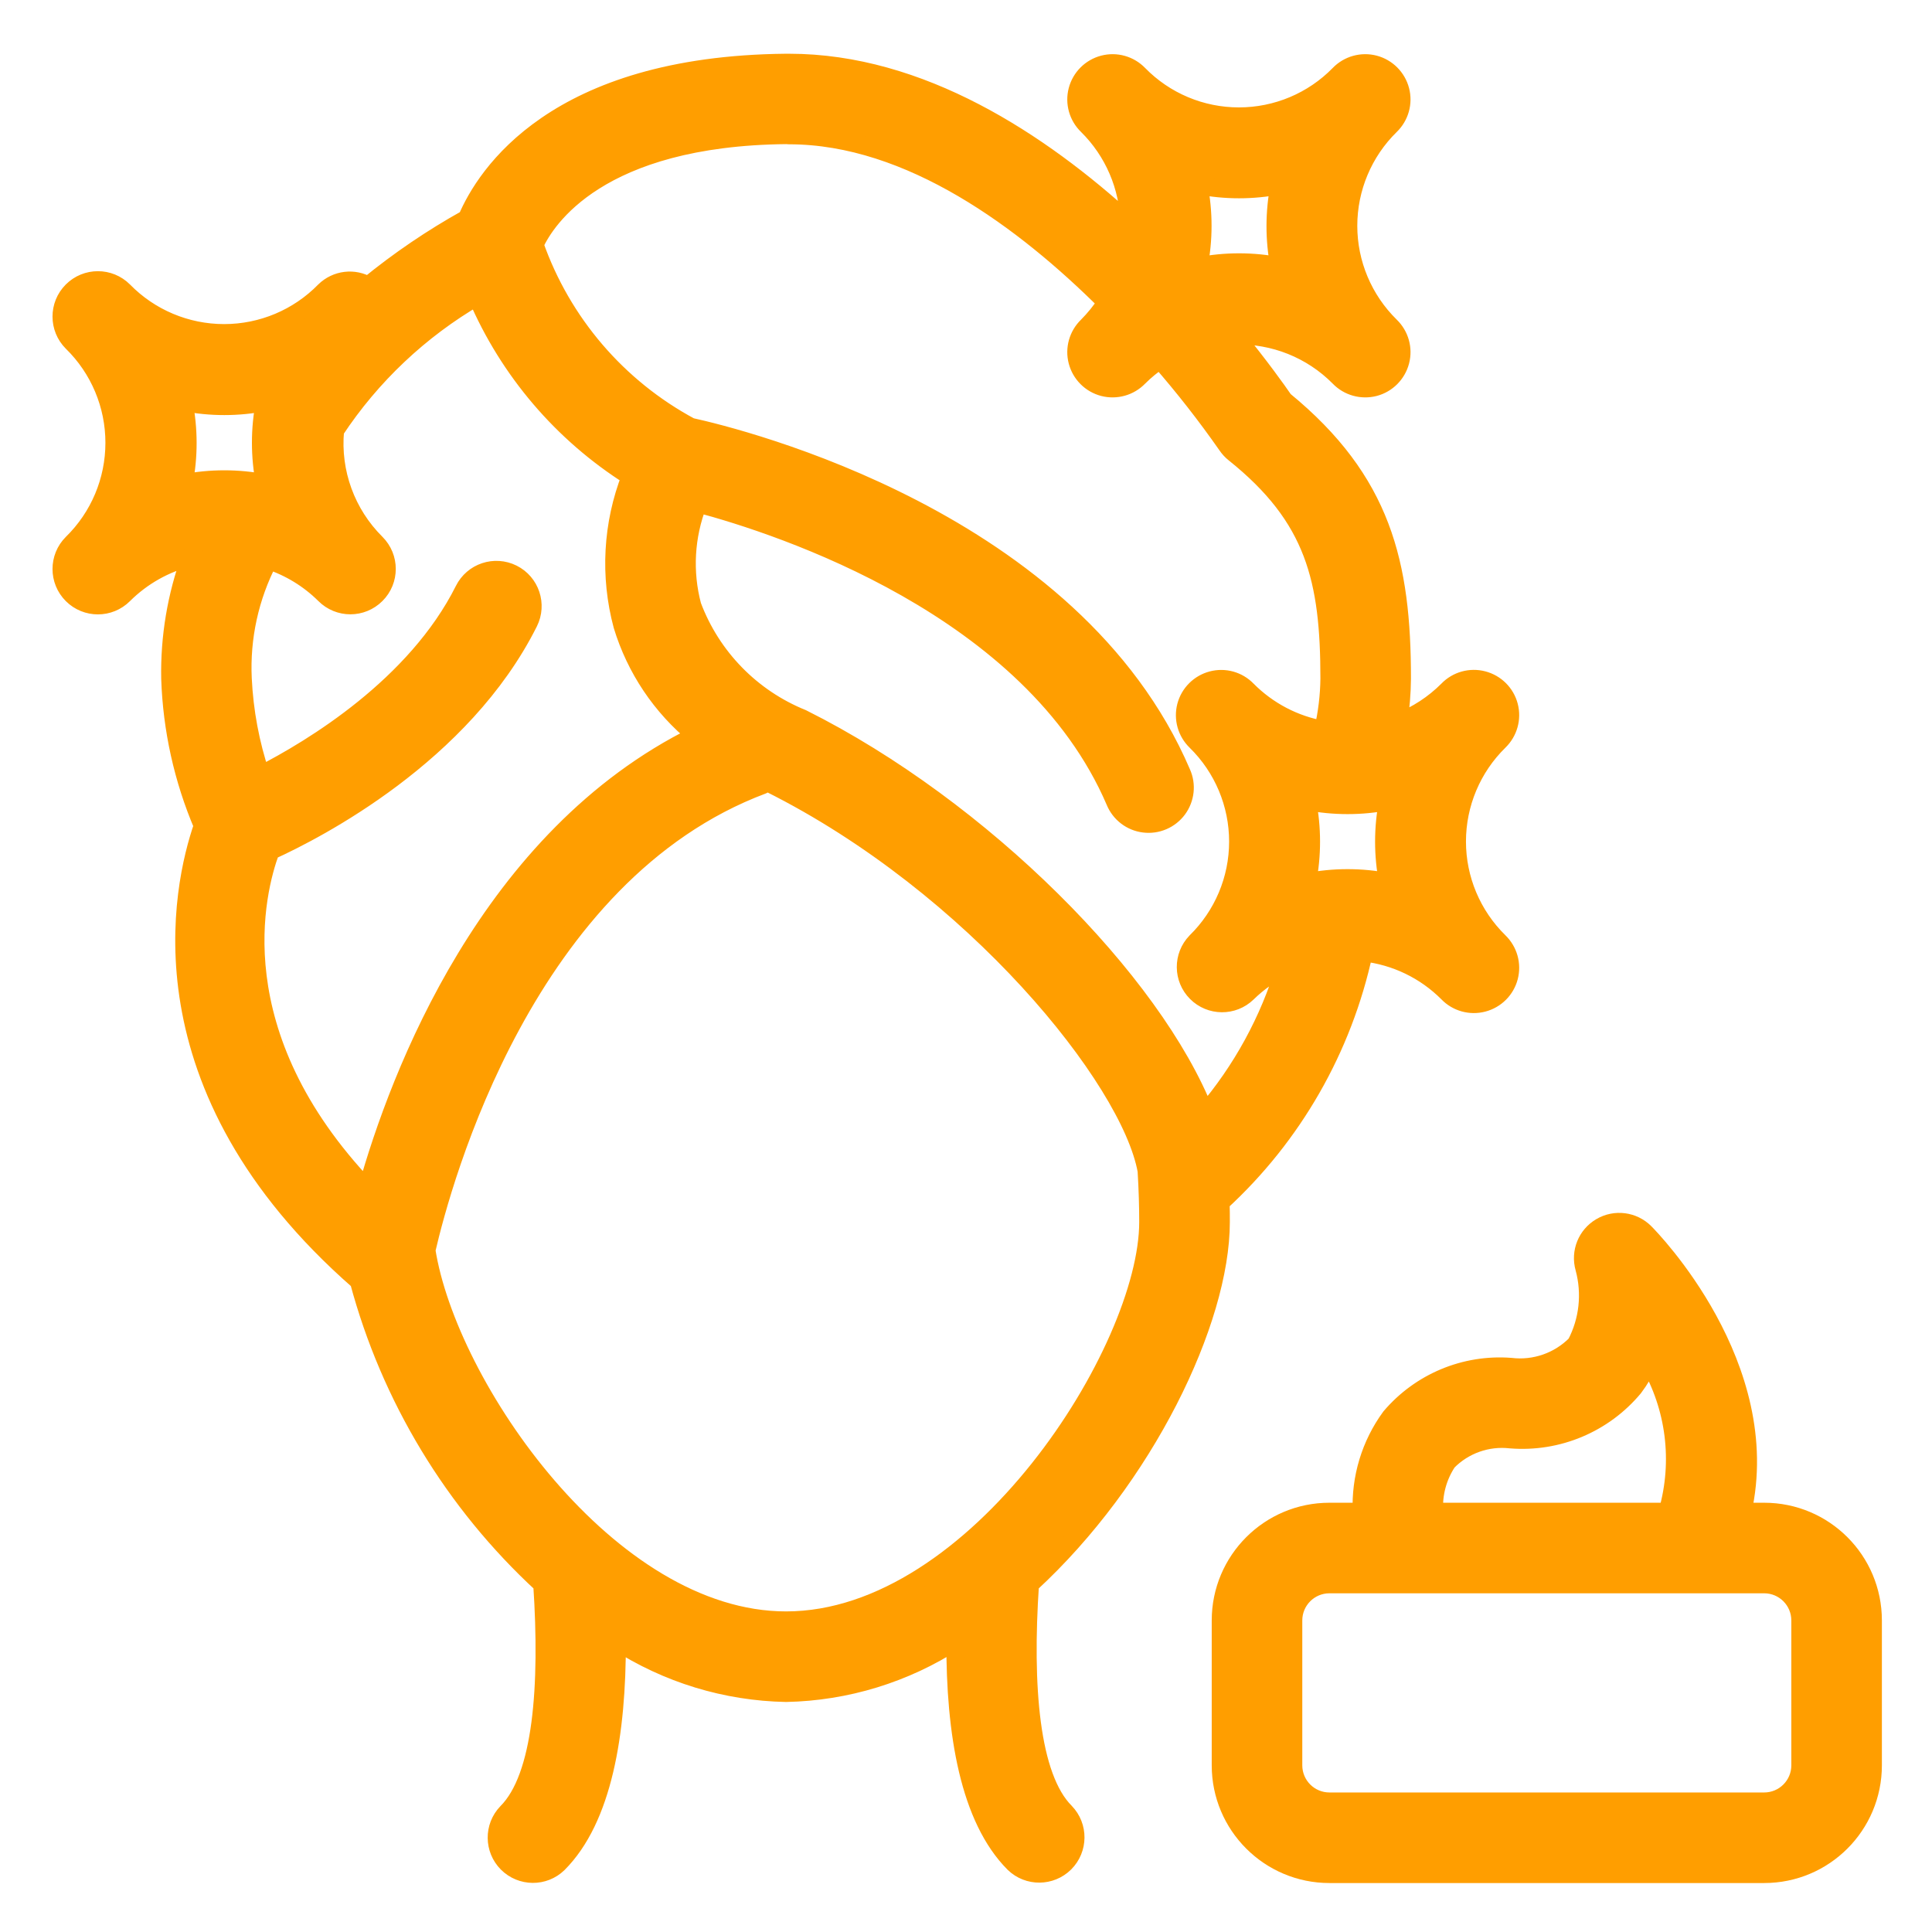 <?xml version="1.0" encoding="UTF-8"?> <svg xmlns="http://www.w3.org/2000/svg" width="32" height="32" viewBox="0 0 32 32" fill="none"> <g clip-path="url(#clip0_1080_9)"> <path d="M17.059 26.24C18.96 24.493 20.22 21.878 20.22 20.24C20.22 20.143 20.22 20.032 20.216 19.915C21.416 18.814 22.245 17.367 22.588 15.775C23.115 15.834 23.606 16.071 23.981 16.447C24.131 16.603 24.355 16.665 24.564 16.61C24.774 16.555 24.938 16.392 24.993 16.182C25.048 15.972 24.985 15.749 24.829 15.598C24.383 15.161 24.131 14.563 24.131 13.938C24.131 13.312 24.383 12.714 24.829 12.277C24.985 12.126 25.048 11.903 24.993 11.693C24.938 11.483 24.774 11.32 24.564 11.265C24.355 11.21 24.131 11.272 23.981 11.428C23.748 11.662 23.468 11.844 23.161 11.964C23.198 11.724 23.218 11.482 23.22 11.24C23.22 9.337 22.898 7.966 21.267 6.63C21.153 6.464 20.868 6.064 20.453 5.557C21.1 5.538 21.726 5.789 22.181 6.249C22.331 6.405 22.555 6.467 22.765 6.413C22.974 6.358 23.138 6.194 23.193 5.984C23.248 5.774 23.185 5.552 23.029 5.401C22.583 4.963 22.331 4.365 22.331 3.74C22.331 3.115 22.583 2.516 23.029 2.079C23.185 1.929 23.248 1.705 23.193 1.496C23.138 1.286 22.974 1.122 22.765 1.067C22.555 1.012 22.331 1.075 22.181 1.231C21.744 1.678 21.145 1.929 20.52 1.929C19.895 1.929 19.297 1.678 18.86 1.231C18.709 1.075 18.486 1.012 18.276 1.067C18.066 1.122 17.902 1.286 17.847 1.496C17.792 1.705 17.855 1.929 18.011 2.079C18.445 2.508 18.694 3.089 18.706 3.699C17.227 2.344 15.244 1.04 13.069 1.04H13.014C9.191 1.078 8.041 2.9 7.734 3.62C7.157 3.941 6.609 4.313 6.097 4.732C5.866 4.593 5.57 4.629 5.377 4.818C4.939 5.266 4.339 5.518 3.712 5.518C3.086 5.518 2.485 5.266 2.047 4.818C1.812 4.583 1.431 4.583 1.196 4.818C0.961 5.053 0.961 5.434 1.196 5.669C1.644 6.107 1.896 6.707 1.896 7.334C1.896 7.961 1.644 8.561 1.196 8.999C0.961 9.234 0.961 9.615 1.196 9.85C1.431 10.085 1.812 10.085 2.047 9.85C2.353 9.545 2.737 9.329 3.157 9.226C2.921 9.871 2.807 10.554 2.82 11.24C2.848 12.079 3.031 12.905 3.36 13.677C3.012 14.679 2.259 17.997 5.944 21.218C6.461 23.145 7.514 24.887 8.982 26.24C9.094 27.927 8.982 29.435 8.396 30.02C8.169 30.255 8.172 30.629 8.403 30.861C8.635 31.092 9.009 31.096 9.244 30.868C9.986 30.127 10.221 28.708 10.216 27.184C11.053 27.725 12.024 28.021 13.02 28.04C14.017 28.02 14.988 27.722 15.825 27.18C15.819 28.705 16.054 30.12 16.796 30.864C17.031 31.091 17.405 31.088 17.637 30.857C17.868 30.625 17.872 30.251 17.644 30.015C17.062 29.433 16.946 27.925 17.059 26.24ZM7.062 20.708C7.329 19.55 8.704 14.474 12.631 13.002C12.659 12.989 12.687 12.973 12.713 12.955L12.752 12.977C16.13 14.666 18.717 17.869 18.992 19.389C19.011 19.698 19.019 19.989 19.019 20.24C19.019 22.357 16.181 26.84 13.02 26.84C10.076 26.84 7.414 22.953 7.062 20.708ZM4.482 14.093C5.246 13.745 7.658 12.506 8.758 10.308C8.906 10.011 8.786 9.651 8.49 9.503C8.193 9.355 7.833 9.475 7.685 9.772C6.89 11.36 5.181 12.395 4.319 12.836C4.146 12.321 4.046 11.783 4.02 11.24C3.988 10.56 4.136 9.884 4.449 9.28C4.799 9.395 5.117 9.589 5.378 9.848C5.613 10.084 5.994 10.084 6.229 9.848C6.464 9.614 6.464 9.233 6.229 8.998C5.735 8.508 5.485 7.824 5.549 7.131C6.151 6.22 6.956 5.46 7.9 4.911C8.427 6.14 9.315 7.18 10.445 7.894C10.138 8.68 10.091 9.544 10.31 10.36C10.527 11.074 10.952 11.708 11.531 12.18C8.102 13.868 6.611 17.803 6.08 19.693C3.624 17.12 4.235 14.759 4.481 14.093H4.482ZM3.042 6.659C3.487 6.747 3.944 6.747 4.388 6.659C4.301 7.104 4.301 7.561 4.388 8.005C3.944 7.918 3.487 7.918 3.042 8.005C3.129 7.561 3.128 7.104 3.04 6.659H3.042ZM21.193 4.411C20.75 4.324 20.295 4.324 19.852 4.411C19.939 3.968 19.939 3.512 19.852 3.069C20.295 3.156 20.75 3.156 21.193 3.069C21.106 3.512 21.105 3.968 21.191 4.411H21.193ZM13.069 2.24C15.078 2.24 16.975 3.661 18.328 5.008C18.236 5.15 18.13 5.281 18.011 5.401C17.855 5.552 17.792 5.774 17.847 5.984C17.902 6.194 18.066 6.358 18.276 6.413C18.486 6.467 18.709 6.405 18.86 6.249C18.968 6.141 19.087 6.044 19.214 5.958C19.608 6.409 19.977 6.881 20.32 7.372C20.355 7.424 20.397 7.47 20.445 7.508C21.777 8.573 22.02 9.601 22.02 11.24C22.017 11.526 21.982 11.811 21.918 12.089C21.44 12.005 21 11.774 20.658 11.43C20.507 11.273 20.285 11.211 20.075 11.266C19.865 11.321 19.701 11.485 19.646 11.694C19.591 11.904 19.654 12.127 19.81 12.278C20.256 12.715 20.508 13.314 20.508 13.939C20.508 14.564 20.256 15.162 19.81 15.599C19.582 15.835 19.586 16.209 19.817 16.44C20.048 16.672 20.423 16.675 20.658 16.448C20.843 16.267 21.057 16.117 21.29 16.004C21.021 16.9 20.568 17.73 19.96 18.44C19.104 16.256 16.265 13.389 13.288 11.9C12.446 11.56 11.785 10.883 11.466 10.033C11.317 9.472 11.351 8.879 11.561 8.339C12.94 8.707 17.09 10.058 18.469 13.273C18.551 13.473 18.735 13.614 18.95 13.64C19.164 13.667 19.377 13.576 19.506 13.402C19.634 13.228 19.66 12.998 19.571 12.801C17.776 8.611 12.267 7.252 11.438 7.07C10.229 6.421 9.307 5.344 8.853 4.051C9.046 3.631 9.912 2.268 13.026 2.237L13.069 2.24ZM22.991 13.269C22.904 13.712 22.904 14.168 22.991 14.611C22.548 14.524 22.092 14.524 21.649 14.611C21.736 14.168 21.736 13.712 21.649 13.269C22.092 13.356 22.548 13.356 22.991 13.269Z" fill="#FF9E00" stroke="#FF9E00" stroke-width="0.3"></path> <path d="M29.22 25.04H28.86C29.406 22.625 27.343 20.514 27.244 20.415C27.051 20.222 26.752 20.183 26.516 20.322C26.28 20.46 26.168 20.739 26.242 21.002C26.357 21.424 26.308 21.875 26.104 22.262C25.821 22.549 25.42 22.689 25.02 22.64C24.262 22.582 23.523 22.892 23.031 23.471C22.699 23.925 22.532 24.478 22.555 25.04H22.02C21.026 25.04 20.22 25.845 20.22 26.84V29.239C20.22 30.234 21.026 31.039 22.02 31.039H29.22C30.215 31.039 31.02 30.234 31.02 29.239V26.84C31.02 25.845 30.215 25.04 29.22 25.04ZM23.976 24.21C24.249 23.932 24.634 23.796 25.02 23.84C25.799 23.903 26.559 23.584 27.06 22.985C27.16 22.853 27.244 22.709 27.309 22.556C27.746 23.307 27.859 24.203 27.622 25.04H23.754C23.735 24.746 23.813 24.454 23.976 24.21ZM29.82 29.239C29.82 29.571 29.551 29.839 29.22 29.839H22.02C21.689 29.839 21.42 29.571 21.42 29.239V26.84C21.42 26.508 21.689 26.24 22.02 26.24H29.22C29.551 26.24 29.82 26.508 29.82 26.84V29.239Z" fill="#FF9E00" stroke="#FF9E00" stroke-width="0.3"></path> </g> <defs> <clipPath id="clip0_1080_9"> <rect width="32" height="32" fill="white"></rect> </clipPath> </defs> </svg> 